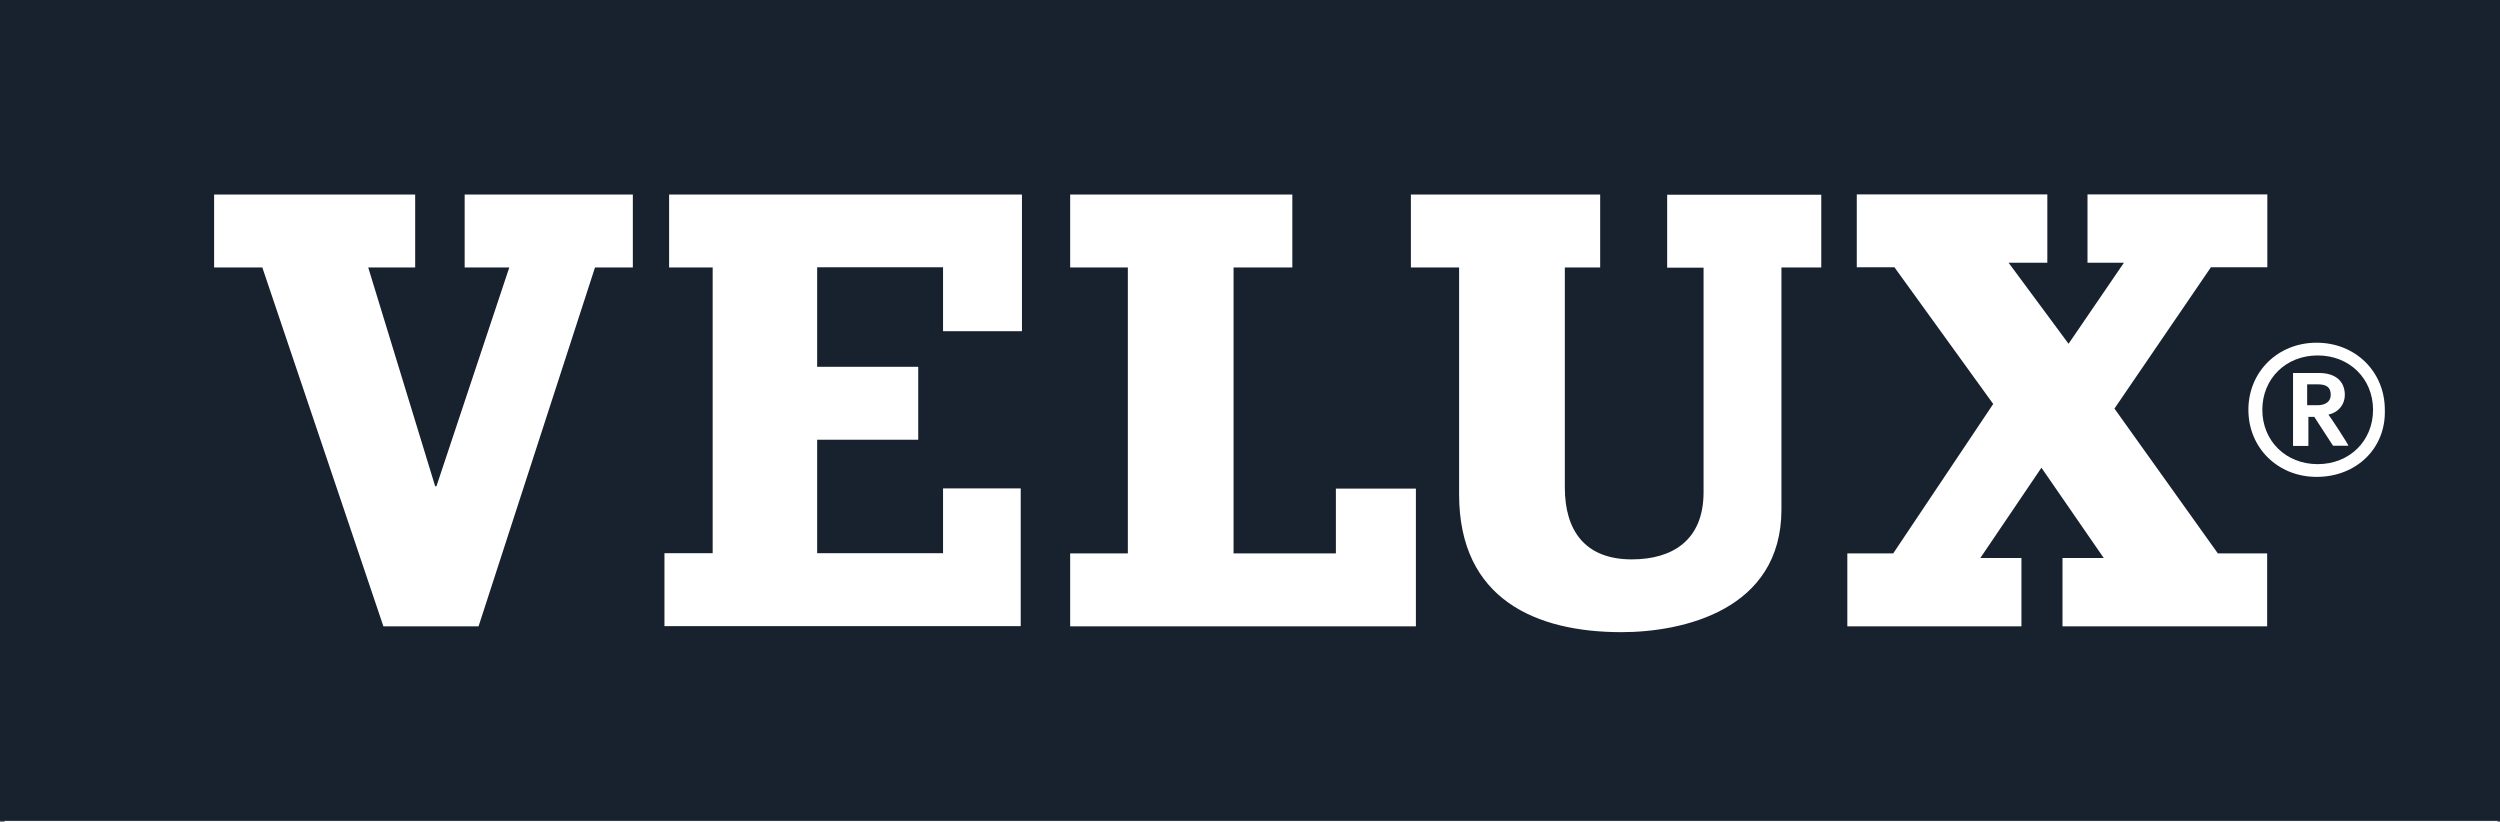 <?xml version="1.0" encoding="UTF-8"?> <svg xmlns="http://www.w3.org/2000/svg" width="73" height="24" viewBox="0 0 73 24" fill="none"><rect x="0" y="0" width="73" height="24" fill="#808080" stroke="none"/><g clip-path="url(#clip0_70_3772)"><path d="M72.932 0H0.135V24H72.927V0H72.932Z" fill="white"></path><path d="M67.676 11.222H67.369V11.832H67.676C67.848 11.832 68.057 11.765 68.057 11.527C68.057 11.325 67.953 11.222 67.676 11.222Z" fill="#18222E"></path><path d="M67.676 10.379C66.748 10.379 66.06 11.056 66.06 11.966C66.06 12.876 66.748 13.553 67.676 13.553C68.604 13.553 69.293 12.876 69.293 11.966C69.293 11.056 68.604 10.379 67.676 10.379ZM68.573 13.016H68.125L67.577 12.173H67.405V13.021H66.957V10.891H67.713C68.192 10.891 68.469 11.129 68.469 11.532C68.469 11.801 68.297 12.039 67.989 12.106C68.026 12.142 68.604 13.021 68.573 13.021V13.016Z" fill="#18222E"></path><path d="M0 0V23.969H73V0H0ZM18.506 7.81H17.374L13.974 18.288H11.195L7.66 7.81H6.252V5.681H12.123V7.81H10.752L12.707 14.199H12.744L14.871 7.81H13.568V5.681H18.479V7.81H18.516H18.506ZM27.537 9.666V7.805H23.861V10.71H26.812V12.84H23.861V16.153H27.537V14.261H29.805V18.283H19.402V16.153H20.81V7.81H19.538V5.681H29.841V9.671H27.542L27.537 9.666ZM41.344 18.288H31.249V16.159H32.933V7.81H31.249V5.681H37.736V7.81H36.02V16.159H39.008V14.267H41.344V18.288ZM53.186 7.81H52.018V14.877C52.018 17.818 49.134 18.459 47.346 18.459C44.874 18.459 42.606 17.513 42.606 14.437V7.81H41.198V5.681H46.725V7.81H45.693V14.236C45.693 15.486 46.277 16.334 47.648 16.334C48.816 16.334 49.744 15.791 49.744 14.375V7.816H48.681V5.686H53.181V7.816L53.186 7.81ZM66.201 18.288H60.225V16.293H61.429L59.61 13.657L57.826 16.293H59.026V18.288H53.942V16.159H55.282L58.202 11.796L55.318 7.805H54.218V5.676H59.782V7.671H58.65L60.402 10.038L62.019 7.671H60.955V5.676H66.206V7.805H64.558L61.742 11.93L64.761 16.159H66.201V18.288ZM67.645 13.925C66.513 13.925 65.653 13.078 65.653 11.966C65.653 10.855 66.513 10.007 67.645 10.007C68.776 10.007 69.637 10.85 69.637 11.966C69.673 13.083 68.813 13.925 67.645 13.925Z" fill="#18222E"></path></g><defs><clipPath id="clip0_70_3772"><rect width="73" height="24" fill="white"></rect></clipPath></defs></svg> 